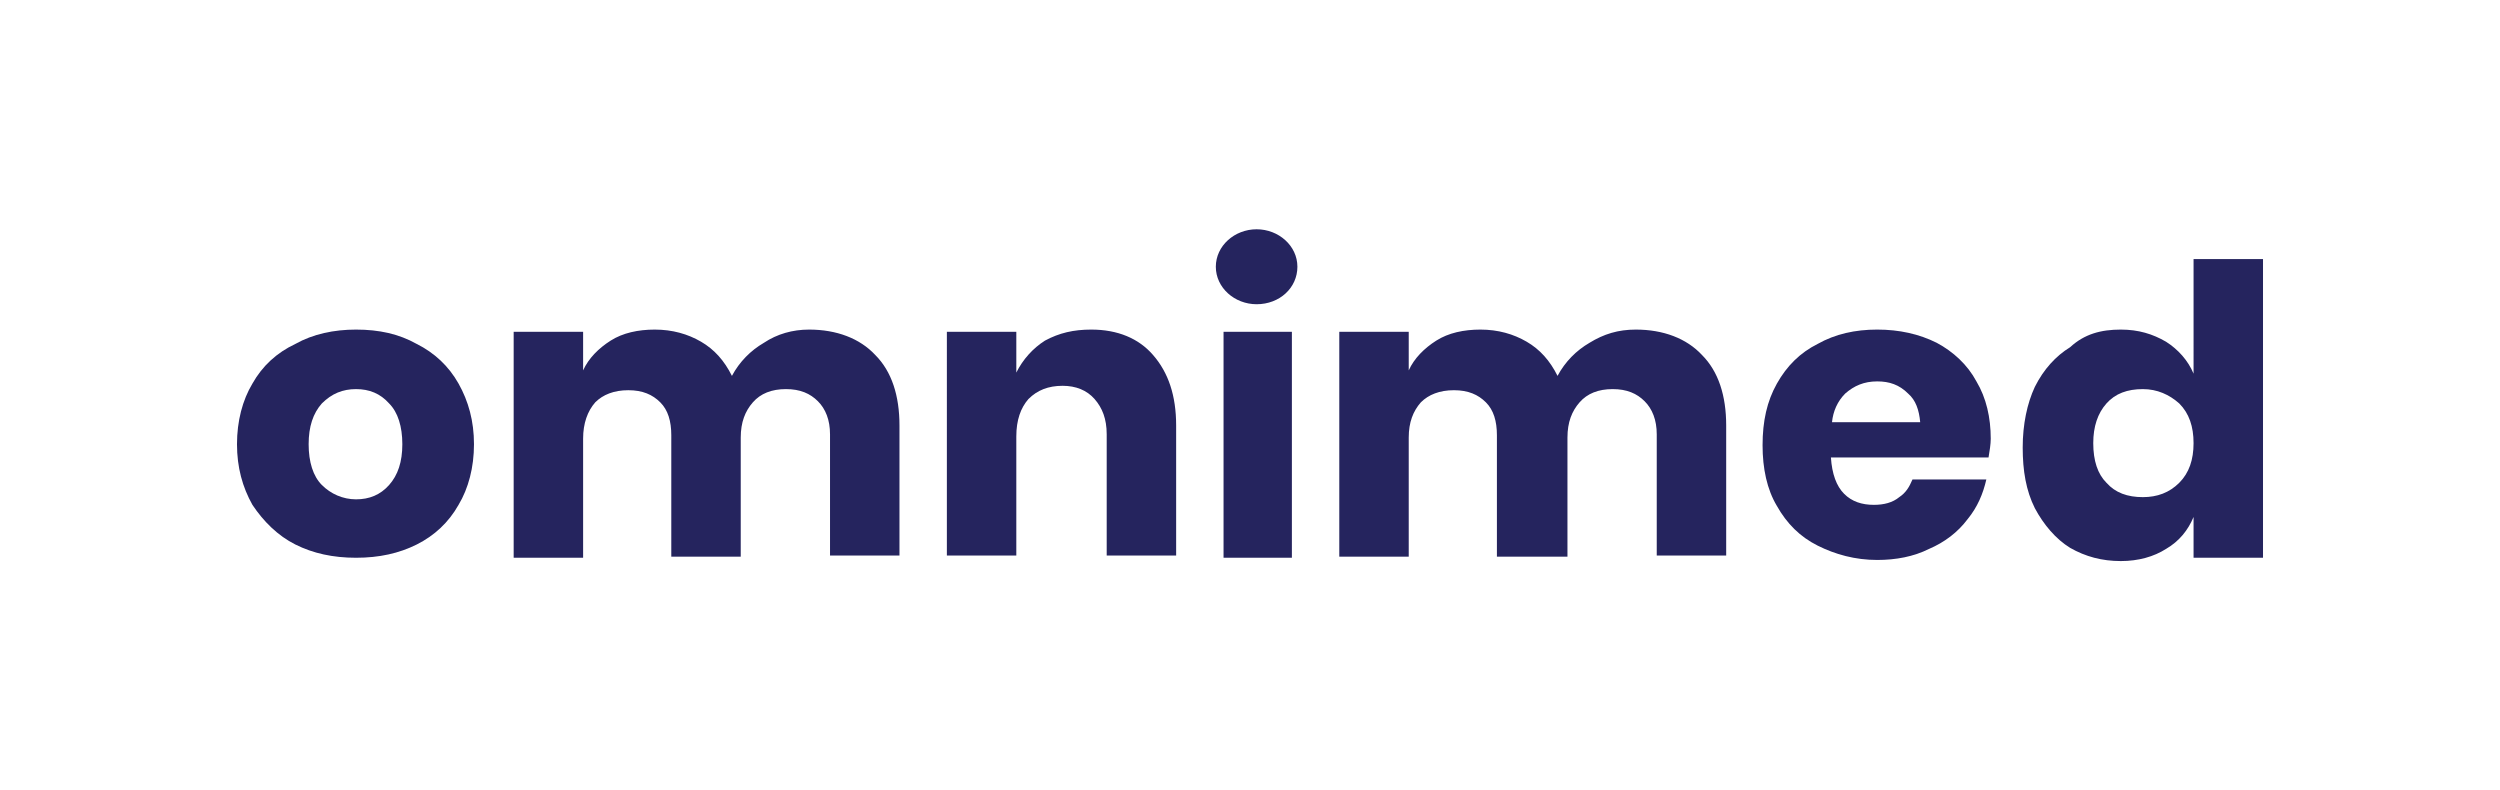 <?xml version="1.0" encoding="utf-8"?>
<!-- Generator: Adobe Illustrator 24.1.3, SVG Export Plug-In . SVG Version: 6.00 Build 0)  -->
<svg version="1.1" id="Layer_1" xmlns="http://www.w3.org/2000/svg" xmlns:xlink="http://www.w3.org/1999/xlink" x="0px" y="0px"
	 viewBox="0 0 226.8 71.7" style="enable-background:new 0 0 226.8 71.7;" xml:space="preserve">
<style type="text/css">
	.st0{fill:none;}
	.st1{fill:#25245E;}
</style>
<rect class="st0" width="226.7" height="71.7"/>
<path class="st1" d="M73.4,29.9c2.5,0,4.6,0.8,6,2.3c1.5,1.5,2.2,3.7,2.2,6.4v11.8h-6.3v-11c0-1.3-0.4-2.3-1.1-3s-1.6-1.1-2.9-1.1
	s-2.3,0.4-3,1.2c-0.7,0.8-1.1,1.8-1.1,3.2v10.8h-6.3V39.5c0-1.3-0.3-2.3-1-3s-1.6-1.1-2.9-1.1c-1.3,0-2.3,0.4-3,1.1
	c-0.7,0.8-1.1,1.9-1.1,3.3v10.8h-6.3V30.1h6.3v3.5c0.5-1.1,1.4-2,2.5-2.7s2.5-1,4-1c1.6,0,3,0.4,4.2,1.1c1.2,0.7,2.1,1.7,2.8,3.1
	c0.7-1.3,1.7-2.3,2.9-3C70.5,30.3,71.9,29.9,73.4,29.9z"/>
<path class="st1" d="M99,29.9c2.4,0,4.3,0.8,5.6,2.3c1.4,1.6,2.1,3.7,2.1,6.4v11.8h-6.3v-11c0-1.4-0.4-2.4-1.1-3.2
	c-0.7-0.8-1.7-1.2-2.9-1.2c-1.3,0-2.3,0.4-3.1,1.2c-0.7,0.8-1.1,1.9-1.1,3.4v10.8h-6.3V30.1h6.3v3.7c0.6-1.2,1.5-2.2,2.6-2.9
	C96.1,30.2,97.4,29.9,99,29.9z"/>
<path class="st1" d="M148.4,29.9c2.5,0,4.6,0.8,6,2.3c1.5,1.5,2.2,3.7,2.2,6.4v11.8h-6.3v-11c0-1.3-0.4-2.3-1.1-3
	c-0.7-0.7-1.6-1.1-2.9-1.1c-1.3,0-2.3,0.4-3,1.2c-0.7,0.8-1.1,1.8-1.1,3.2v10.8h-6.4V39.5c0-1.3-0.3-2.3-1-3s-1.6-1.1-2.9-1.1
	s-2.3,0.4-3,1.1c-0.7,0.8-1.1,1.8-1.1,3.2v10.8h-6.3V30.1h6.3v3.5c0.5-1.1,1.4-2,2.5-2.7c1.1-0.7,2.5-1,4-1c1.6,0,3,0.4,4.2,1.1
	c1.2,0.7,2.1,1.7,2.8,3.1c0.7-1.3,1.7-2.3,2.9-3C145.5,30.3,146.8,29.9,148.4,29.9z"/>
<path class="st1" d="M192.4,29.9c1.6,0,2.9,0.4,4.1,1.1c1.1,0.7,2,1.7,2.5,2.9V23.5h6.3v27.1H199v-3.7c-0.5,1.2-1.3,2.2-2.5,2.9
	c-1.1,0.7-2.5,1.1-4.1,1.1c-1.7,0-3.2-0.4-4.6-1.2c-1.3-0.8-2.4-2.1-3.2-3.6c-0.8-1.6-1.1-3.4-1.1-5.5c0-2.1,0.4-4,1.1-5.5
	c0.8-1.6,1.9-2.8,3.2-3.6C189.1,30.3,190.6,29.9,192.4,29.9z M194.4,35.3c-1.4,0-2.5,0.4-3.3,1.3c-0.8,0.9-1.2,2.1-1.2,3.6
	c0,1.6,0.4,2.8,1.2,3.6c0.8,0.9,1.9,1.3,3.3,1.3c1.3,0,2.4-0.4,3.3-1.3c0.9-0.9,1.3-2.1,1.3-3.6s-0.4-2.7-1.3-3.6
	C196.8,35.8,195.7,35.3,194.4,35.3z"/>
<path class="st1" d="M172.3,45.1c-0.6,0.5-1.4,0.7-2.3,0.7c-1.1,0-2-0.3-2.7-1s-1.1-1.8-1.2-3.3h14.3c0.1-0.6,0.2-1.2,0.2-1.7
	c0-1.9-0.4-3.7-1.3-5.2c-0.8-1.5-2.1-2.7-3.6-3.5c-1.6-0.8-3.4-1.2-5.4-1.2s-3.8,0.4-5.4,1.3c-1.6,0.8-2.8,2-3.7,3.6
	c-0.9,1.6-1.3,3.4-1.3,5.6c0,2.1,0.4,4,1.3,5.5c0.9,1.6,2.1,2.8,3.7,3.6c1.6,0.8,3.4,1.3,5.4,1.3c1.7,0,3.3-0.3,4.7-1
	c1.4-0.6,2.6-1.5,3.5-2.7c0.9-1.1,1.4-2.3,1.7-3.6h-6.7C173.2,44.2,172.9,44.7,172.3,45.1z M167.4,35.7c0.8-0.7,1.7-1.1,2.9-1.1
	c1.1,0,2,0.3,2.8,1.1c0.7,0.6,1,1.5,1.1,2.6h-8C166.3,37.3,166.7,36.4,167.4,35.7z"/>
<path class="st1" d="M117.2,30.1v20.5H111V30.1H117.2z"/>
<path class="st1" d="M110.3,24.2c0-1.9,1.7-3.4,3.7-3.4c2,0,3.7,1.5,3.7,3.4c0,1.9-1.6,3.4-3.7,3.4C112,27.6,110.3,26.1,110.3,24.2z
	"/>
<path class="st1" d="M32.3,29.9c2.1,0,3.9,0.4,5.5,1.3c1.6,0.8,2.9,2,3.8,3.6c0.9,1.6,1.4,3.4,1.4,5.5c0,2.1-0.5,4-1.4,5.5
	c-0.9,1.6-2.2,2.8-3.8,3.6c-1.6,0.8-3.4,1.2-5.5,1.2c-2.1,0-3.9-0.4-5.5-1.2c-1.6-0.8-2.9-2.1-3.9-3.6c-0.9-1.6-1.4-3.4-1.4-5.5
	c0-2.1,0.5-4,1.4-5.5c0.9-1.6,2.2-2.8,3.9-3.6C28.4,30.3,30.3,29.9,32.3,29.9z M32.3,35.3c-1.2,0-2.2,0.4-3.1,1.3
	c-0.8,0.9-1.2,2.1-1.2,3.7c0,1.6,0.4,2.9,1.2,3.7c0.8,0.8,1.9,1.3,3.1,1.3s2.2-0.4,3-1.3s1.2-2.1,1.2-3.7s-0.4-2.9-1.2-3.7
	C34.5,35.7,33.5,35.3,32.3,35.3z"/>
</svg>

